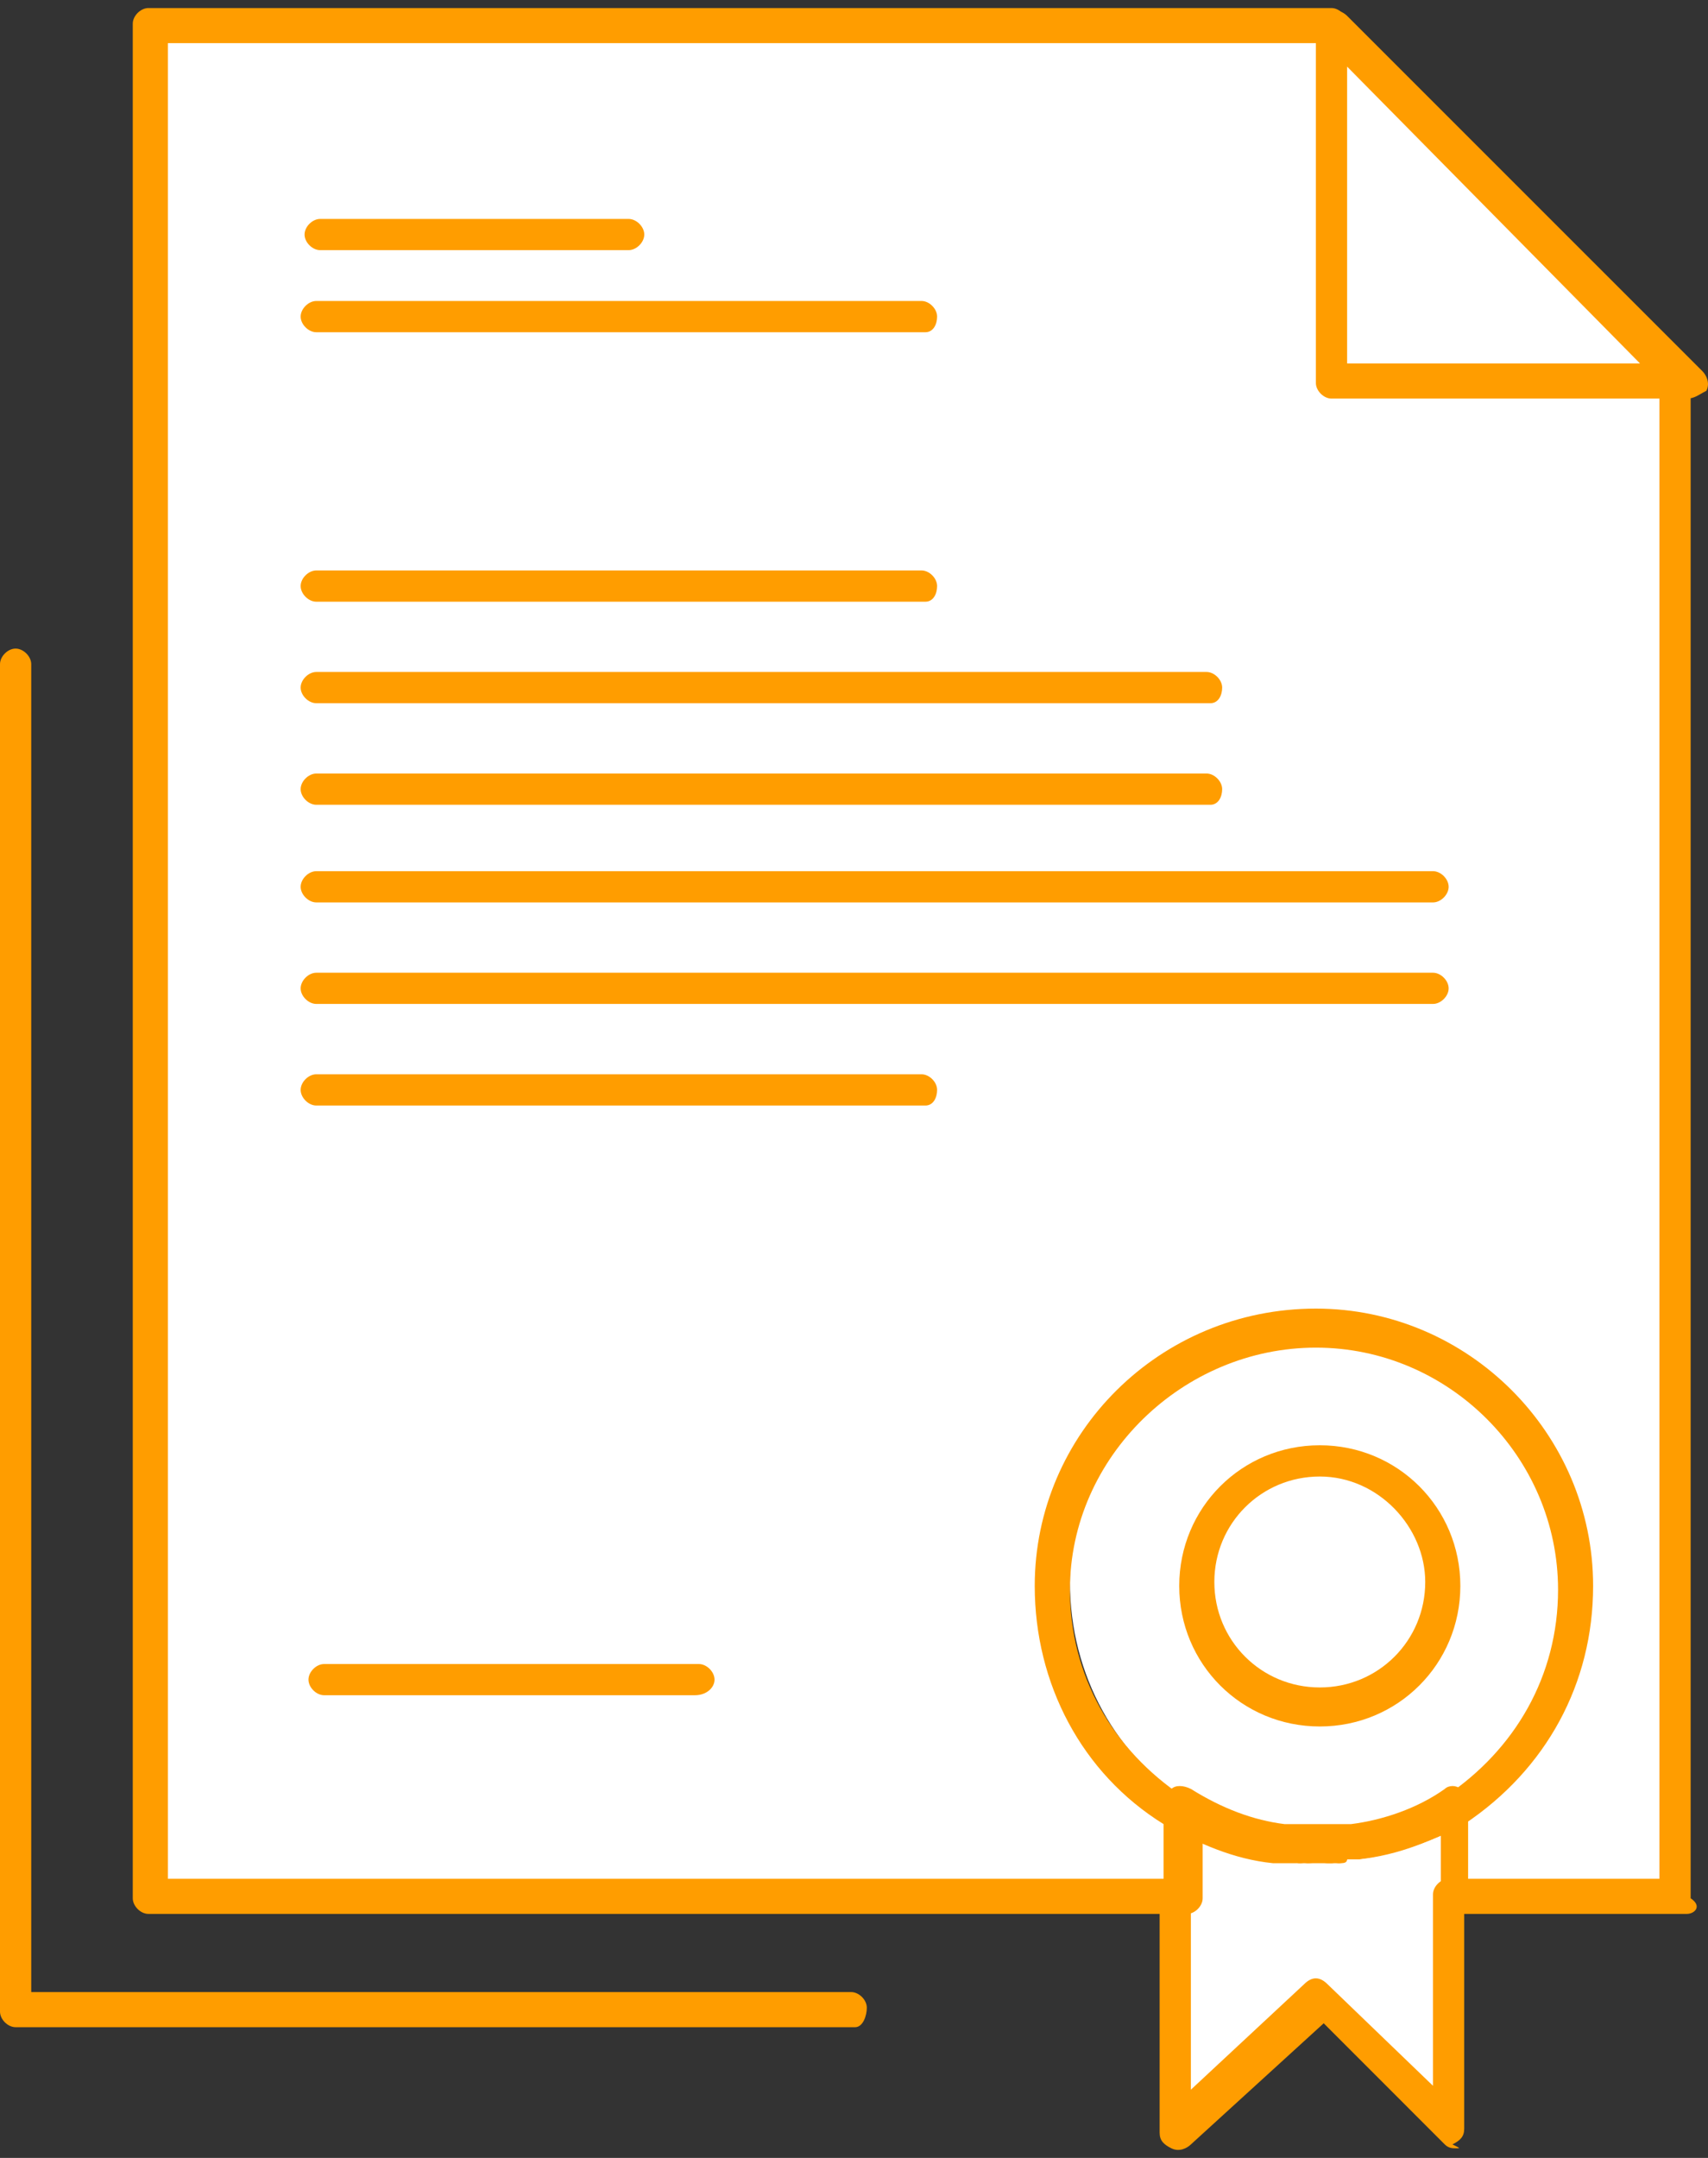 <svg width="38" height="48" viewBox="0 0 38 48" fill="none" xmlns="http://www.w3.org/2000/svg">
<rect x="0" y="0" width="38" height="48" fill="#333333" stroke="none"/>
<path d="M29.363 32.495C30.84 32.495 32.143 33.711 32.143 35.275C32.143 36.838 30.926 38.055 29.363 38.055C27.799 38.055 26.582 36.839 26.582 35.275C26.583 33.712 27.799 32.495 29.363 32.495Z" fill="white"/>
<path d="M29.711 41.096C29.798 41.096 29.885 41.096 29.972 41.096C30.059 41.096 30.146 41.096 30.146 41.096C30.927 41.009 31.709 40.662 32.404 40.315V42.4V47.612L29.363 44.659L26.15 47.612V42.4V40.315C26.845 40.749 27.627 41.01 28.408 41.184C28.496 41.184 28.582 41.184 28.582 41.184C28.67 41.184 28.67 41.184 28.756 41.184C28.843 41.184 28.843 41.184 28.93 41.184C29.017 41.184 29.103 41.184 29.103 41.184H29.276C29.623 41.096 29.623 41.096 29.711 41.096Z" fill="white"/>
<path d="M35.184 35.276C35.184 37.361 34.141 39.185 32.49 40.228C31.795 40.662 31.1 40.923 30.232 41.009C30.146 41.009 30.058 41.009 30.058 41.009C29.971 41.009 29.971 41.009 29.884 41.009C29.884 41.009 29.884 41.009 29.798 41.009C29.711 41.009 29.711 41.009 29.624 41.009C29.537 41.009 29.451 41.009 29.451 41.009C29.363 41.009 29.277 41.009 29.277 41.009C29.19 41.009 29.191 41.009 29.104 41.009C29.017 41.009 29.017 41.009 28.931 41.009C28.843 41.009 28.757 41.009 28.757 41.009C27.975 40.922 27.193 40.575 26.498 40.14C24.847 39.098 23.804 37.274 23.804 35.188C23.804 31.974 26.41 29.367 29.625 29.367C32.578 29.455 35.184 32.062 35.184 35.276ZM32.056 35.276C32.056 33.798 30.84 32.496 29.276 32.496C27.713 32.496 26.497 33.712 26.497 35.276C26.497 36.839 27.713 38.056 29.276 38.056C30.84 37.969 32.056 36.753 32.056 35.276Z" fill="white"/>
<path d="M29.623 0.526L37.529 8.431H29.623V0.526Z" fill="white"/>
<path d="M37.529 8.431V42.225H32.403V40.14C34.054 39.098 35.096 37.274 35.096 35.188C35.096 31.974 32.49 29.367 29.276 29.367C26.062 29.367 23.455 31.974 23.455 35.188C23.455 37.274 24.497 39.098 26.148 40.14V42.225H3.3V0.526H29.622V8.432L37.529 8.431Z" fill="white"/>
<path d="M28.842 41.444C28.755 41.444 28.669 41.444 28.581 41.444C28.494 41.444 28.407 41.444 28.32 41.444C27.452 41.356 26.669 41.009 25.888 40.575C24.064 39.445 23.021 37.447 23.021 35.276C23.021 31.889 25.801 29.108 29.276 29.108C32.665 29.108 35.444 31.888 35.444 35.276C35.444 37.447 34.402 39.358 32.578 40.575C32.404 40.662 32.144 40.662 32.056 40.488C31.97 40.314 31.97 40.053 32.144 39.967C33.708 38.924 34.664 37.274 34.664 35.362C34.664 32.408 32.231 29.976 29.277 29.976C26.323 29.976 23.804 32.408 23.804 35.362C23.804 37.274 24.76 38.924 26.324 39.967C26.932 40.402 27.714 40.663 28.409 40.748C28.497 40.748 28.497 40.748 28.583 40.748C28.671 40.748 28.671 40.748 28.757 40.748C28.93 40.748 29.104 40.922 29.104 41.183C29.276 41.27 29.102 41.444 28.842 41.444Z" fill="#FF9D00"/>
<path d="M28.929 41.444C28.668 41.444 28.494 41.183 28.494 41.009C28.494 40.835 28.755 40.662 28.929 40.662C29.102 40.662 29.276 40.835 29.276 41.009C29.276 41.27 29.102 41.444 28.929 41.444Z" fill="#FF9D00"/>
<path d="M29.102 41.444C29.016 41.444 28.929 41.444 28.929 41.444C28.755 41.444 28.581 41.27 28.581 41.009C28.581 40.835 28.755 40.662 29.016 40.662C29.102 40.662 29.102 40.662 29.19 40.662C29.363 40.662 29.536 40.835 29.536 41.096C29.536 41.27 29.363 41.444 29.102 41.444Z" fill="#FF9D00"/>
<path d="M29.363 41.444C29.276 41.444 29.19 41.444 29.102 41.444C28.929 41.444 28.755 41.27 28.755 41.009C28.755 40.835 28.929 40.662 29.19 40.662C29.276 40.662 29.45 40.662 29.536 40.662C29.71 40.662 29.971 40.835 29.971 41.009C29.971 41.183 29.797 41.444 29.623 41.444C29.45 41.444 29.363 41.444 29.363 41.444Z" fill="#FF9D00"/>
<path d="M29.537 41.444C29.363 41.444 29.19 41.27 29.19 41.096C29.19 40.923 29.363 40.662 29.537 40.662C29.623 40.662 29.623 40.662 29.71 40.662C29.884 40.662 30.145 40.835 30.145 41.009C30.145 41.183 29.971 41.444 29.797 41.444C29.711 41.444 29.623 41.444 29.537 41.444Z" fill="#FF9D00"/>
<path d="M29.797 41.444C29.623 41.444 29.45 41.27 29.45 41.096C29.45 40.923 29.623 40.662 29.797 40.662C29.883 40.662 29.883 40.662 29.971 40.662C30.058 40.662 30.058 40.662 30.145 40.662C30.927 40.575 31.622 40.315 32.23 39.88C32.404 39.793 32.664 39.793 32.75 39.968C32.838 40.141 32.838 40.403 32.663 40.489C31.968 40.923 31.099 41.27 30.231 41.357C30.145 41.357 30.057 41.357 29.97 41.357C29.971 41.444 29.884 41.444 29.797 41.444Z" fill="#FF9D00"/>
<path d="M32.404 47.786C32.316 47.786 32.23 47.786 32.143 47.699L29.45 45.005L26.496 47.699C26.408 47.786 26.235 47.872 26.061 47.786C25.887 47.699 25.8 47.612 25.8 47.438V42.225C25.8 42.052 25.973 41.879 26.147 41.879C26.321 41.879 26.495 42.052 26.495 42.225V46.482L29.014 44.136C29.188 43.962 29.361 43.962 29.535 44.136L31.881 46.395V42.139C31.881 41.965 32.054 41.791 32.228 41.791C32.402 41.791 32.576 41.965 32.576 42.139V47.351C32.576 47.525 32.488 47.612 32.314 47.699C32.49 47.786 32.49 47.786 32.404 47.786Z" fill="#FF9D00"/>
<path d="M29.363 38.403C27.625 38.403 26.236 37.014 26.236 35.276C26.236 33.538 27.625 32.148 29.363 32.148C31.099 32.148 32.49 33.538 32.49 35.276C32.49 37.013 31.1 38.403 29.363 38.403ZM29.363 32.843C28.06 32.843 27.017 33.886 27.017 35.189C27.017 36.492 28.06 37.535 29.363 37.535C30.667 37.535 31.709 36.492 31.709 35.189C31.709 33.972 30.667 32.843 29.363 32.843Z" fill="#FF9D00"/>
<path d="M15.463 37.708H7.21C7.037 37.708 6.863 37.535 6.863 37.361C6.863 37.187 7.037 37.014 7.21 37.014H15.55C15.723 37.014 15.897 37.187 15.897 37.361C15.898 37.535 15.723 37.708 15.463 37.708Z" fill="#FF9D00"/>
<path d="M13.986 5.564H7.123C6.949 5.564 6.776 5.391 6.776 5.217C6.776 5.043 6.949 4.87 7.123 4.87H13.986C14.16 4.87 14.334 5.043 14.334 5.217C14.334 5.391 14.16 5.564 13.986 5.564Z" fill="#FF9D00"/>
<path d="M20.589 7.39H7.037C6.863 7.39 6.689 7.216 6.689 7.042C6.689 6.869 6.863 6.695 7.037 6.695H20.503C20.677 6.695 20.849 6.869 20.849 7.042C20.849 7.215 20.763 7.39 20.589 7.39Z" fill="#FF9D00"/>
<path d="M20.589 13.384H7.037C6.863 13.384 6.689 13.21 6.689 13.036C6.689 12.862 6.863 12.689 7.037 12.689H20.503C20.677 12.689 20.849 12.862 20.849 13.036C20.849 13.21 20.763 13.384 20.589 13.384Z" fill="#FF9D00"/>
<path d="M26.93 15.642H7.037C6.863 15.642 6.689 15.468 6.689 15.294C6.689 15.121 6.863 14.947 7.037 14.947H26.844C27.018 14.947 27.191 15.121 27.191 15.294C27.191 15.468 27.104 15.642 26.93 15.642Z" fill="#FF9D00"/>
<path d="M26.93 17.901H7.037C6.863 17.901 6.689 17.727 6.689 17.554C6.689 17.38 6.863 17.206 7.037 17.206H26.844C27.018 17.206 27.191 17.38 27.191 17.554C27.191 17.727 27.104 17.901 26.93 17.901Z" fill="#FF9D00"/>
<path d="M31.883 20.073H7.037C6.863 20.073 6.689 19.899 6.689 19.726C6.689 19.552 6.863 19.378 7.037 19.378H31.883C32.056 19.378 32.23 19.552 32.23 19.726C32.23 19.899 32.056 20.073 31.883 20.073Z" fill="#FF9D00"/>
<path d="M31.883 22.331H7.037C6.863 22.331 6.689 22.158 6.689 21.985C6.689 21.811 6.863 21.637 7.037 21.637H31.883C32.056 21.637 32.23 21.811 32.23 21.985C32.23 22.158 32.056 22.331 31.883 22.331Z" fill="#FF9D00"/>
<path d="M20.589 24.591H7.037C6.863 24.591 6.689 24.417 6.689 24.243C6.689 24.069 6.863 23.896 7.037 23.896H20.503C20.677 23.896 20.849 24.069 20.849 24.243C20.849 24.417 20.763 24.591 20.589 24.591Z" fill="#FF9D00"/>
<path d="M37.529 42.572H32.404C32.23 42.572 32.056 42.399 32.056 42.225V40.835C31.448 41.096 30.84 41.27 30.232 41.356C30.146 41.356 30.058 41.356 29.971 41.356C29.884 41.356 29.797 41.356 29.797 41.356C29.71 41.356 29.71 41.356 29.623 41.356C29.45 41.356 29.363 41.356 29.19 41.356C29.102 41.356 29.102 41.356 29.016 41.356C28.929 41.356 28.842 41.356 28.842 41.356C28.755 41.356 28.669 41.356 28.581 41.356C27.974 41.269 27.365 41.095 26.757 40.835V42.225C26.757 42.399 26.583 42.572 26.41 42.572H3.301C3.128 42.572 2.954 42.399 2.954 42.225V0.526C2.954 0.353 3.128 0.179 3.301 0.179H29.623C29.797 0.179 29.971 0.353 29.971 0.526C29.971 0.699 29.797 0.96 29.623 0.96H3.735V41.791H25.888V40.14C25.888 39.967 25.975 39.879 26.062 39.793C26.149 39.706 26.323 39.706 26.497 39.793C27.191 40.228 27.886 40.489 28.581 40.575C28.669 40.575 28.669 40.575 28.755 40.575C28.841 40.575 28.842 40.575 28.929 40.575C29.016 40.575 29.016 40.575 29.102 40.575C29.19 40.575 29.363 40.575 29.45 40.575C29.537 40.575 29.537 40.575 29.622 40.575H29.71C29.797 40.575 29.797 40.575 29.884 40.575C29.971 40.575 29.971 40.575 30.057 40.575C30.753 40.488 31.534 40.228 32.143 39.793C32.23 39.706 32.404 39.706 32.49 39.793C32.663 39.88 32.663 39.967 32.663 40.14V41.791H36.919V8.431C36.919 8.257 37.093 8.084 37.267 8.084C37.441 8.084 37.614 8.257 37.614 8.431V42.225C37.877 42.399 37.704 42.572 37.529 42.572Z" fill="#FF9D00"/>
<path d="M37.529 8.866H29.622C29.45 8.866 29.276 8.692 29.276 8.519V0.613C29.276 0.439 29.363 0.352 29.537 0.266C29.71 0.178 29.884 0.266 29.971 0.353L37.877 8.258C37.964 8.346 38.05 8.52 37.964 8.693C37.79 8.78 37.704 8.866 37.529 8.866ZM29.971 8.084H36.487L29.971 1.482V8.084Z" fill="#FF9D00"/>
<path d="M19.025 45.092H0.347C0.173 45.092 1.14441e-05 44.919 1.14441e-05 44.745V14.774C1.14441e-05 14.6 0.173 14.427 0.347 14.427C0.521 14.427 0.695 14.6 0.695 14.774V44.311H18.938C19.111 44.311 19.285 44.484 19.285 44.658C19.286 44.832 19.2 45.092 19.025 45.092Z" fill="#FF9D00"/>
</svg>
